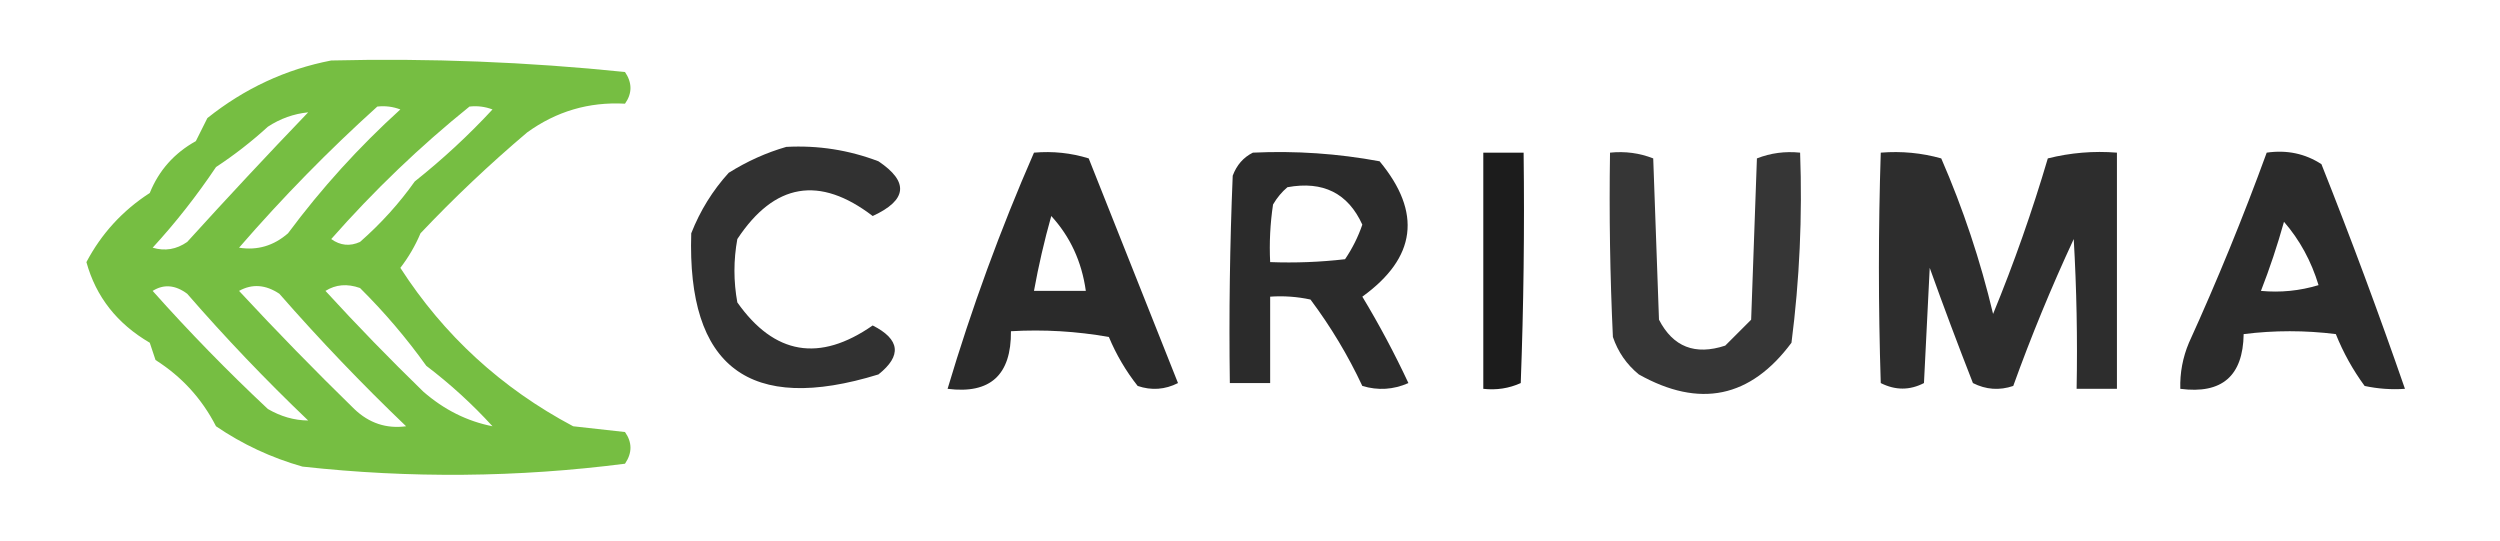 <?xml version="1.0" encoding="UTF-8"?>
<!DOCTYPE svg PUBLIC "-//W3C//DTD SVG 1.1//EN" "http://www.w3.org/Graphics/SVG/1.1/DTD/svg11.dtd">
<svg xmlns="http://www.w3.org/2000/svg" version="1.1" width="434px" height="94px" style="shape-rendering:geometricPrecision; text-rendering:geometricPrecision; image-rendering:optimizeQuality; fill-rule:evenodd; clip-rule:evenodd" xmlns:xlink="http://www.w3.org/1999/xlink">
<g><path style="opacity:0.988" fill="#74bd40" d="M 57.5,10.5 C 74.551,10.087 91.551,10.754 108.5,12.5C 109.767,14.371 109.767,16.204 108.5,18C 102.241,17.658 96.575,19.325 91.5,23C 84.978,28.523 78.812,34.357 73,40.5C 72.086,42.664 70.919,44.664 69.5,46.5C 77.069,58.232 87.069,67.399 99.5,74C 102.5,74.333 105.5,74.667 108.5,75C 109.767,76.796 109.767,78.629 108.5,80.5C 89.85,82.894 71.183,83.061 52.5,81C 47.108,79.47 42.108,77.137 37.5,74C 35.05,69.216 31.55,65.383 27,62.5C 26.667,61.5 26.333,60.5 26,59.5C 20.325,56.187 16.659,51.52 15,45.5C 17.618,40.549 21.284,36.549 26,33.5C 27.584,29.581 30.25,26.581 34,24.5C 34.667,23.167 35.333,21.833 36,20.5C 42.443,15.359 49.609,12.025 57.5,10.5 Z M 65.5,18.5 C 66.873,18.343 68.207,18.51 69.5,19C 62.289,25.543 55.789,32.709 50,40.5C 47.507,42.672 44.674,43.506 41.5,43C 49.06,34.275 57.06,26.108 65.5,18.5 Z M 81.5,18.5 C 82.873,18.343 84.207,18.51 85.5,19C 81.353,23.478 76.853,27.645 72,31.5C 69.308,35.301 66.142,38.801 62.5,42C 60.741,42.797 59.075,42.631 57.5,41.5C 64.914,33.083 72.914,25.416 81.5,18.5 Z M 53.5,19.5 C 46.382,26.914 39.382,34.414 32.5,42C 30.635,43.301 28.635,43.635 26.5,43C 30.459,38.691 34.126,34.024 37.5,29C 40.681,26.908 43.681,24.575 46.5,22C 48.65,20.589 50.984,19.755 53.5,19.5 Z M 26.5,50.5 C 28.435,49.291 30.435,49.458 32.5,51C 39.108,58.61 46.108,65.943 53.5,73C 51.08,72.975 48.747,72.309 46.5,71C 39.482,64.423 32.816,57.589 26.5,50.5 Z M 41.5,50.5 C 43.772,49.236 46.105,49.402 48.5,51C 55.524,59.023 62.857,66.689 70.5,74C 67.07,74.459 64.07,73.459 61.5,71C 54.603,64.272 47.937,57.438 41.5,50.5 Z M 56.5,50.5 C 58.288,49.377 60.288,49.211 62.5,50C 66.725,54.188 70.558,58.688 74,63.5C 78.159,66.659 81.992,70.159 85.5,74C 81.09,73.129 77.09,71.129 73.5,68C 67.63,62.298 61.964,56.465 56.5,50.5 Z"/></g>
<g><path style="opacity:0.805" fill="#010101" d="M 136.5,25.5 C 142.011,25.205 147.344,26.038 152.5,28C 157.826,31.573 157.493,34.739 151.5,37.5C 142.263,30.433 134.43,31.766 128,41.5C 127.333,45.167 127.333,48.833 128,52.5C 134.425,61.597 142.258,62.93 151.5,56.5C 156.259,58.914 156.593,61.748 152.5,65C 130.096,71.913 119.262,63.747 120,40.5C 121.54,36.581 123.707,33.081 126.5,30C 129.703,27.997 133.036,26.497 136.5,25.5 Z"/></g>
<g><path style="opacity:0.835" fill="#010101" d="M 179.5,26.5 C 182.777,26.216 185.943,26.549 189,27.5C 194.167,40.5 199.333,53.5 204.5,66.5C 202.235,67.647 199.902,67.814 197.5,67C 195.455,64.414 193.789,61.58 192.5,58.5C 186.872,57.505 181.206,57.171 175.5,57.5C 175.565,65.107 171.898,68.44 164.5,67.5C 168.671,53.498 173.671,39.832 179.5,26.5 Z M 182.5,37.5 C 185.791,41.09 187.791,45.423 188.5,50.5C 185.5,50.5 182.5,50.5 179.5,50.5C 180.293,46.12 181.293,41.786 182.5,37.5 Z"/></g>
<g><path style="opacity:0.83" fill="#000000" d="M 217.5,26.5 C 224.906,26.152 232.239,26.652 239.5,28C 246.871,36.902 245.871,44.736 236.5,51.5C 239.417,56.332 242.084,61.332 244.5,66.5C 241.894,67.652 239.227,67.818 236.5,67C 234.016,61.701 231.016,56.701 227.5,52C 225.19,51.503 222.857,51.337 220.5,51.5C 220.5,56.5 220.5,61.5 220.5,66.5C 218.167,66.5 215.833,66.5 213.5,66.5C 213.333,54.495 213.5,42.495 214,30.5C 214.69,28.65 215.856,27.316 217.5,26.5 Z M 223.5,32.5 C 229.682,31.373 234.016,33.539 236.5,39C 235.764,41.139 234.764,43.139 233.5,45C 229.179,45.499 224.846,45.666 220.5,45.5C 220.335,42.15 220.502,38.817 221,35.5C 221.698,34.309 222.531,33.309 223.5,32.5 Z"/></g>
<g><path style="opacity:0.887" fill="#010101" d="M 257.5,26.5 C 259.833,26.5 262.167,26.5 264.5,26.5C 264.667,39.837 264.5,53.171 264,66.5C 261.959,67.423 259.792,67.756 257.5,67.5C 257.5,53.833 257.5,40.167 257.5,26.5 Z"/></g>
<g><path style="opacity:0.786" fill="#010101" d="M 279.5,26.5 C 282.119,26.232 284.619,26.565 287,27.5C 287.333,36.833 287.667,46.167 288,55.5C 290.435,60.224 294.269,61.724 299.5,60C 301,58.5 302.5,57 304,55.5C 304.333,46.167 304.667,36.833 305,27.5C 307.381,26.565 309.881,26.232 312.5,26.5C 312.906,37.564 312.406,48.564 311,59.5C 303.877,69.084 295.043,70.917 284.5,65C 282.383,63.269 280.883,61.102 280,58.5C 279.5,47.839 279.333,37.172 279.5,26.5 Z"/></g>
<g><path style="opacity:0.822" fill="#010101" d="M 326.5,26.5 C 330.106,26.211 333.606,26.544 337,27.5C 340.798,36.227 343.798,45.227 346,54.5C 349.622,45.689 352.789,36.689 355.5,27.5C 359.445,26.509 363.445,26.176 367.5,26.5C 367.5,40.167 367.5,53.833 367.5,67.5C 365.167,67.5 362.833,67.5 360.5,67.5C 360.666,58.827 360.5,50.16 360,41.5C 356.084,49.936 352.584,58.436 349.5,67C 347.098,67.814 344.765,67.647 342.5,66.5C 339.902,59.872 337.402,53.205 335,46.5C 334.667,53.167 334.333,59.833 334,66.5C 331.534,67.777 329.034,67.777 326.5,66.5C 326.072,53.13 326.072,39.797 326.5,26.5 Z"/></g>
<g><path style="opacity:0.83" fill="#010101" d="M 393.5,26.5 C 397.007,25.994 400.174,26.66 403,28.5C 408.139,41.42 412.972,54.42 417.5,67.5C 415.143,67.663 412.81,67.497 410.5,67C 408.46,64.219 406.793,61.219 405.5,58C 400.167,57.333 394.833,57.333 389.5,58C 389.388,65.279 385.721,68.445 378.5,67.5C 378.421,64.729 378.921,62.063 380,59.5C 384.932,48.658 389.432,37.658 393.5,26.5 Z M 396.5,38.5 C 399.237,41.661 401.237,45.327 402.5,49.5C 399.232,50.487 395.898,50.82 392.5,50.5C 394.02,46.607 395.353,42.607 396.5,38.5 Z"/></g>
</svg>
